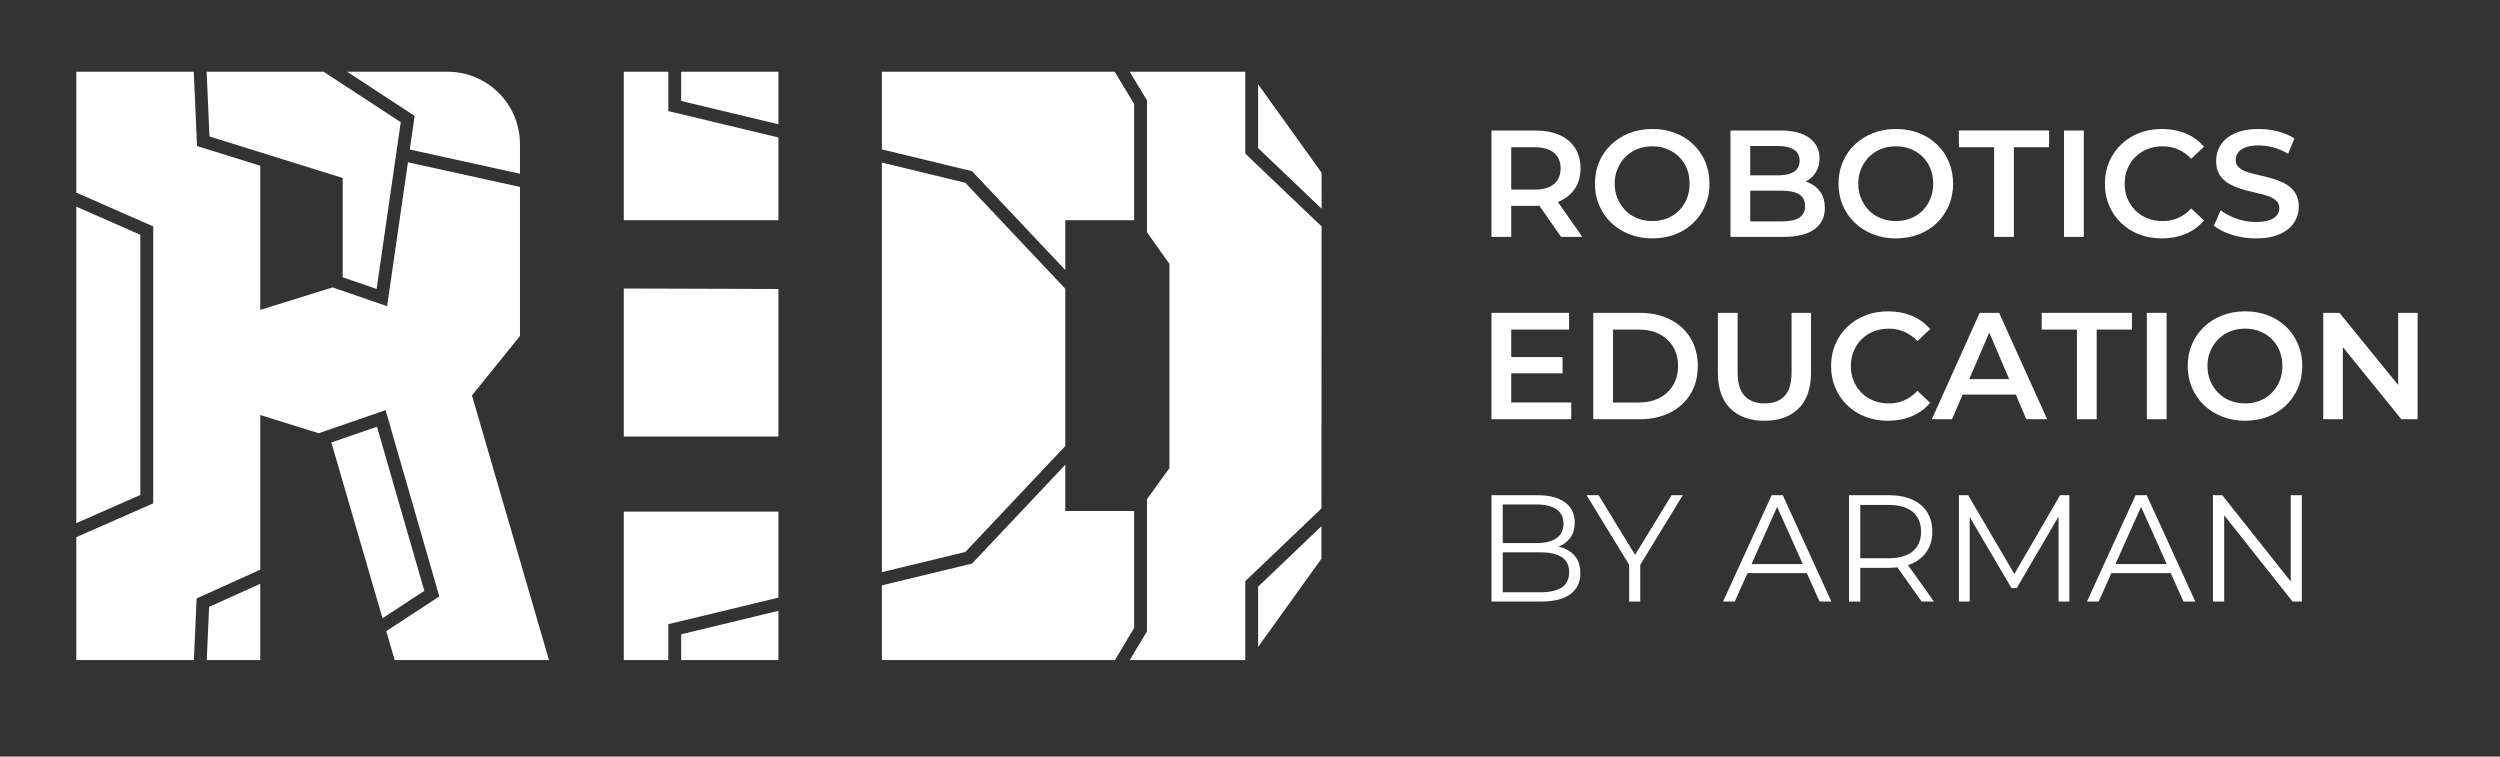 <?xml version="1.0" encoding="UTF-8"?> <svg xmlns="http://www.w3.org/2000/svg" version="1.1" viewBox="0 0 2764.8 836.72"><rect x="0" y="0" width="2764.8" height="836.72" fill="#333333" stroke="none"/><defs><style> .cls-1 { fill: #fff; } </style></defs><g><g id="_Слой_1" data-name="Слой_1"><g><g><g><path class="cls-1" d="M453.18,165.38l121.86,26.78v-32.74c0-44.23-35.85-80.08-80.08-80.08h-111.07l74.67,48.86-5.38,37.18Z"></path><polygon class="cls-1" points="378.99 196.84 378.99 201.84 378.99 206.6 378.99 306.65 416.5 319.58 443.2 135.14 357.93 79.34 228.53 79.34 231.66 150.91 378.99 196.84"></polygon><polygon class="cls-1" points="228.64 729.97 287.82 729.97 287.82 645.63 231.26 671.17 228.64 729.97"></polygon><polygon class="cls-1" points="155.21 259.67 84.38 228.54 84.38 578.53 155.21 547.4 155.21 259.67"></polygon><polygon class="cls-1" points="416.9 471.93 366.46 489.33 423.01 683.7 469.28 653.42 416.9 471.93"></polygon><polygon class="cls-1" points="1461.57 230.79 1461.59 191.04 1391.39 93.24 1391.39 163.79 1461.57 230.79"></polygon><polygon class="cls-1" points="1254.25 694.38 1254.25 565.15 1178.11 565.15 1178.11 513.98 1075.02 623.24 975.31 647.36 975.31 729.97 1233.1 729.97 1254.25 694.38"></polygon><polygon class="cls-1" points="1391.39 715.4 1461.39 617.88 1461.41 581.95 1391.39 648.79 1391.39 715.4"></polygon><polygon class="cls-1" points="1178.11 493.28 1178.11 492.24 1178.11 319.3 1067.57 202.15 975.31 179.83 975.31 632.74 1067.58 610.43 1178.11 493.28"></polygon><polygon class="cls-1" points="1075.02 189.33 1178.11 298.6 1178.11 243.5 1254.25 243.5 1254.25 114.93 1232.8 79.34 975.31 79.34 975.31 165.22 1075.02 189.33"></polygon><polygon class="cls-1" points="1377.19 169.88 1377.19 79.34 1249.39 79.34 1268.46 110.99 1268.46 256.89 1293.29 291.91 1293.29 517.72 1268.46 552.03 1268.46 698.32 1249.39 729.97 1377.19 729.97 1377.19 642.7 1461.42 562.29 1461.56 250.42 1377.19 169.88"></polygon><polygon class="cls-1" points="575.04 371.59 575.04 206.72 451.14 179.49 451.14 179.5 451.14 179.5 428.11 338.64 367.79 317.83 287.82 342.75 287.82 183.31 217.89 161.52 214.3 79.34 84.38 79.34 84.38 80.07 84.38 213.02 169.43 250.4 169.43 556.67 84.38 594.06 84.38 729.97 214.41 729.97 217.44 661.81 287.82 630.02 287.82 458.96 323.09 469.95 352.48 479.11 411.34 458.8 411.34 458.81 426.42 453.61 430.12 466.44 431.37 466.94 430.37 467.29 485.85 659.57 427.16 697.98 436.47 729.97 607.1 729.97 521.95 437.27 575.04 371.59"></polygon><polygon class="cls-1" points="860.78 319.6 860.78 319.6 860.77 319.6 689.86 319.06 689.86 482.76 860.77 482.79 860.78 482.79 860.78 482.79 860.86 482.65 860.86 319.74 860.78 319.6"></polygon></g><polygon class="cls-1" points="739.11 122.87 739.11 79.34 689.86 79.34 689.86 243.5 860.86 243.5 860.86 152.03 739.11 122.87"></polygon><polygon class="cls-1" points="739.11 690.29 739.11 729.97 689.86 729.97 689.86 565.81 860.86 565.81 860.86 660.91 739.11 690.29"></polygon><polygon class="cls-1" points="860.86 675.52 860.86 729.97 753.32 729.97 753.32 701.47 860.86 675.52"></polygon><polygon class="cls-1" points="860.86 137.42 860.86 79.34 753.32 79.34 753.32 111.68 860.86 137.42"></polygon></g><g><path class="cls-1" d="M1649.44,261.97v-117.63h48.4c10.42,0,19.35,1.66,26.8,4.96,7.45,3.31,13.19,8.09,17.22,14.37,4.03,6.28,6.05,13.78,6.05,22.52s-2.02,16.02-6.05,22.18c-4.03,6.16-9.77,10.92-17.22,14.28-7.45,3.36-16.38,5.04-26.8,5.04h-36.13l9.58-9.75v44.03h-21.85ZM1671.29,220.3l-9.58-10.59h35.12c9.63,0,16.89-2.07,21.76-6.22s7.31-9.92,7.31-17.31-2.44-13.13-7.31-17.23c-4.87-4.09-12.13-6.13-21.76-6.13h-35.12l9.58-10.75v68.23ZM1726.41,261.97l-29.74-42.68h23.36l29.91,42.68h-23.53Z"></path><path class="cls-1" d="M1827.4,263.65c-9.07,0-17.5-1.51-25.29-4.54-7.79-3.02-14.54-7.28-20.25-12.77-5.71-5.49-10.14-11.9-13.28-19.24-3.14-7.34-4.71-15.32-4.71-23.95s1.57-16.78,4.71-24.12c3.14-7.34,7.56-13.72,13.28-19.16,5.71-5.43,12.43-9.66,20.17-12.69,7.73-3.03,16.19-4.54,25.37-4.54s17.48,1.49,25.21,4.45c7.73,2.97,14.42,7.17,20.08,12.61,5.66,5.43,10.06,11.85,13.19,19.24,3.14,7.4,4.7,15.46,4.7,24.2s-1.57,16.78-4.7,24.11c-3.14,7.34-7.54,13.75-13.19,19.24-5.66,5.49-12.35,9.72-20.08,12.69-7.73,2.97-16.13,4.45-25.21,4.45ZM1827.4,244.49c5.94,0,11.4-1.01,16.39-3.03,4.98-2.02,9.33-4.87,13.02-8.57s6.58-8.07,8.65-13.11c2.07-5.04,3.11-10.59,3.11-16.63s-1.01-11.6-3.03-16.64c-2.02-5.04-4.9-9.41-8.66-13.11-3.75-3.7-8.12-6.55-13.11-8.57-4.99-2.02-10.45-3.03-16.39-3.03s-11.46,1.01-16.55,3.03c-5.1,2.02-9.49,4.9-13.19,8.66-3.7,3.75-6.61,8.12-8.74,13.11-2.13,4.99-3.19,10.5-3.19,16.55s1.06,11.43,3.19,16.47c2.13,5.04,5.04,9.44,8.74,13.19,3.7,3.76,8.09,6.64,13.19,8.66,5.1,2.02,10.61,3.03,16.55,3.03Z"></path><path class="cls-1" d="M1913.78,261.97v-117.63h55.29c14,0,24.7,2.77,32.09,8.32,7.4,5.54,11.09,12.97,11.09,22.26,0,6.28-1.46,11.62-4.37,16.05-2.91,4.43-6.8,7.84-11.68,10.25-4.87,2.41-10.17,3.61-15.88,3.61l3.03-6.05c6.61,0,12.54,1.2,17.81,3.61,5.26,2.41,9.41,5.91,12.44,10.5,3.02,4.6,4.54,10.31,4.54,17.14,0,10.08-3.84,17.93-11.51,23.53-7.67,5.6-19.07,8.4-34.2,8.4h-58.65ZM1935.62,244.83h35.46c8.06,0,14.28-1.34,18.65-4.03,4.37-2.69,6.55-7,6.55-12.94s-2.19-10.11-6.55-12.86c-4.37-2.74-10.59-4.12-18.65-4.12h-37.14v-16.97h32.6c7.5,0,13.33-1.34,17.48-4.03,4.14-2.69,6.22-6.72,6.22-12.1s-2.07-9.58-6.22-12.27c-4.14-2.69-9.97-4.03-17.48-4.03h-30.92v83.35Z"></path><path class="cls-1" d="M2096.78,263.65c-9.07,0-17.5-1.51-25.29-4.54-7.79-3.02-14.54-7.28-20.25-12.77-5.71-5.49-10.14-11.9-13.28-19.24-3.14-7.34-4.71-15.32-4.71-23.95s1.57-16.78,4.71-24.12c3.14-7.34,7.56-13.72,13.28-19.16,5.71-5.43,12.43-9.66,20.17-12.69,7.73-3.03,16.19-4.54,25.37-4.54s17.48,1.49,25.21,4.45c7.73,2.97,14.42,7.17,20.08,12.61,5.66,5.43,10.06,11.85,13.19,19.24,3.14,7.4,4.7,15.46,4.7,24.2s-1.57,16.78-4.7,24.11c-3.14,7.34-7.54,13.75-13.19,19.24-5.66,5.49-12.35,9.72-20.08,12.69-7.73,2.97-16.13,4.45-25.21,4.45ZM2096.78,244.49c5.94,0,11.4-1.01,16.39-3.03,4.98-2.02,9.33-4.87,13.02-8.57s6.58-8.07,8.65-13.11c2.07-5.04,3.11-10.59,3.11-16.63s-1.01-11.6-3.03-16.64-4.9-9.41-8.66-13.11c-3.75-3.7-8.12-6.55-13.11-8.57-4.99-2.02-10.45-3.03-16.39-3.03s-11.46,1.01-16.55,3.03c-5.1,2.02-9.49,4.9-13.19,8.66-3.7,3.75-6.61,8.12-8.74,13.11-2.13,4.99-3.19,10.5-3.19,16.55s1.06,11.43,3.19,16.47c2.13,5.04,5.04,9.44,8.74,13.19,3.7,3.76,8.09,6.64,13.19,8.66,5.1,2.02,10.61,3.03,16.55,3.03Z"></path><path class="cls-1" d="M2205.34,261.97v-99.15h-38.99v-18.49h99.82v18.49h-38.99v99.15h-21.85Z"></path><path class="cls-1" d="M2282.64,261.97v-117.63h21.85v117.63h-21.85Z"></path><path class="cls-1" d="M2390.69,263.65c-9.07,0-17.42-1.49-25.04-4.45s-14.26-7.2-19.91-12.69c-5.66-5.49-10.06-11.87-13.19-19.16-3.14-7.28-4.71-15.35-4.71-24.2s1.57-16.92,4.71-24.2c3.14-7.28,7.56-13.67,13.28-19.16,5.71-5.49,12.38-9.72,20-12.69,7.62-2.97,15.96-4.45,25.04-4.45,9.63,0,18.43,1.66,26.38,4.96,7.95,3.31,14.67,8.21,20.16,14.7l-14.12,13.27c-4.37-4.59-9.19-8.04-14.45-10.33-5.27-2.29-10.92-3.45-16.97-3.45s-11.79,1.01-16.89,3.03c-5.1,2.02-9.52,4.87-13.27,8.57-3.76,3.7-6.7,8.07-8.82,13.11-2.13,5.04-3.19,10.59-3.19,16.64s1.06,11.59,3.19,16.63c2.13,5.04,5.07,9.41,8.82,13.11,3.75,3.7,8.17,6.55,13.27,8.57,5.1,2.02,10.73,3.03,16.89,3.03s11.71-1.15,16.97-3.45c5.26-2.29,10.08-5.8,14.45-10.5l14.12,13.27c-5.49,6.5-12.21,11.43-20.16,14.79-7.96,3.36-16.81,5.04-26.55,5.04Z"></path><path class="cls-1" d="M2494.71,263.65c-9.19,0-17.96-1.32-26.3-3.95-8.35-2.63-15.04-6.02-20.08-10.17l7.56-16.97c4.71,3.7,10.53,6.78,17.48,9.24,6.94,2.47,14.06,3.7,21.34,3.7,6.16,0,11.14-.67,14.95-2.02,3.81-1.34,6.61-3.16,8.41-5.46,1.79-2.29,2.69-4.9,2.69-7.81,0-3.58-1.29-6.47-3.87-8.65-2.58-2.18-5.91-3.92-10-5.21-4.09-1.29-8.63-2.46-13.61-3.53-4.98-1.06-9.97-2.38-14.96-3.95-4.98-1.57-9.55-3.56-13.69-5.97-4.14-2.41-7.48-5.63-10-9.66-2.52-4.03-3.78-9.19-3.78-15.46s1.71-12.24,5.12-17.56c3.42-5.32,8.63-9.58,15.63-12.77,7-3.19,15.88-4.79,26.63-4.79,7.06,0,14.06.9,21.01,2.69,6.94,1.79,12.99,4.37,18.15,7.73l-6.89,16.97c-5.27-3.14-10.7-5.46-16.3-6.97-5.6-1.51-10.98-2.27-16.13-2.27-5.94,0-10.81.73-14.62,2.18-3.81,1.46-6.58,3.39-8.32,5.8-1.74,2.41-2.6,5.07-2.6,7.98,0,3.59,1.26,6.47,3.78,8.66,2.52,2.18,5.83,3.89,9.91,5.12,4.09,1.23,8.66,2.41,13.7,3.53,5.04,1.12,10.02,2.44,14.95,3.95s9.47,3.47,13.61,5.88c4.14,2.41,7.48,5.6,10,9.58,2.52,3.98,3.78,9.05,3.78,15.21s-1.71,12.07-5.12,17.39c-3.42,5.32-8.66,9.58-15.71,12.77s-15.96,4.79-26.72,4.79Z"></path><path class="cls-1" d="M1671.29,445.14h66.38v18.49h-88.23v-117.63h85.87v18.49h-64.02v80.66ZM1669.61,394.9h58.48v17.98h-58.48v-17.98Z"></path><path class="cls-1" d="M1762.03,463.63v-117.63h51.59c12.55,0,23.67,2.44,33.36,7.31,9.69,4.87,17.23,11.74,22.6,20.58,5.38,8.85,8.07,19.16,8.07,30.92s-2.69,22.07-8.07,30.92c-5.38,8.85-12.91,15.71-22.6,20.58-9.69,4.87-20.81,7.31-33.36,7.31h-51.59ZM1783.88,445.14h28.4c8.85,0,16.49-1.68,22.94-5.04,6.44-3.36,11.48-8.06,15.12-14.12,3.64-6.05,5.46-13.11,5.46-21.17s-1.82-15.4-5.46-21.34c-3.64-5.94-8.68-10.59-15.12-13.95-6.44-3.36-14.09-5.04-22.94-5.04h-28.4v80.66Z"></path><path class="cls-1" d="M1951.25,465.31c-16.02,0-28.6-4.54-37.73-13.61-9.13-9.07-13.69-22.24-13.69-39.49v-66.21h21.84v65.54c0,12.1,2.6,20.89,7.82,26.38,5.21,5.49,12.57,8.23,22.1,8.23s16.86-2.74,22.01-8.23c5.15-5.49,7.73-14.28,7.73-26.38v-65.54h21.51v66.21c0,17.25-4.57,30.42-13.7,39.49-9.13,9.07-21.76,13.61-37.89,13.61Z"></path><path class="cls-1" d="M2087.87,465.31c-9.07,0-17.42-1.49-25.04-4.45s-14.26-7.2-19.91-12.69c-5.66-5.49-10.06-11.87-13.19-19.16-3.14-7.28-4.71-15.35-4.71-24.2s1.57-16.92,4.71-24.2c3.14-7.28,7.56-13.67,13.28-19.16,5.71-5.49,12.38-9.72,20-12.69,7.62-2.97,15.96-4.45,25.04-4.45,9.63,0,18.43,1.66,26.38,4.96,7.95,3.31,14.67,8.21,20.16,14.7l-14.12,13.27c-4.37-4.59-9.19-8.04-14.45-10.33-5.27-2.29-10.92-3.45-16.97-3.45s-11.79,1.01-16.89,3.03c-5.1,2.02-9.52,4.87-13.27,8.57-3.76,3.7-6.7,8.07-8.82,13.11-2.13,5.04-3.19,10.59-3.19,16.64s1.06,11.59,3.19,16.63c2.13,5.04,5.07,9.41,8.82,13.11,3.75,3.7,8.17,6.55,13.27,8.57,5.1,2.02,10.73,3.03,16.89,3.03s11.71-1.15,16.97-3.45c5.26-2.29,10.08-5.8,14.45-10.5l14.12,13.27c-5.49,6.5-12.21,11.43-20.16,14.79-7.96,3.36-16.81,5.04-26.55,5.04Z"></path><path class="cls-1" d="M2136.44,463.63l52.93-117.63h21.51l53.1,117.63h-23.02l-45.37-106.04h8.74l-45.54,106.04h-22.35ZM2160.81,436.4l6.05-17.14h63.35l5.88,17.14h-75.28Z"></path><path class="cls-1" d="M2296.92,463.63v-99.15h-38.99v-18.49h99.82v18.49h-38.99v99.15h-21.85Z"></path><path class="cls-1" d="M2374.22,463.63v-117.63h21.85v117.63h-21.85Z"></path><path class="cls-1" d="M2482.95,465.31c-9.08,0-17.51-1.51-25.29-4.54-7.79-3.02-14.54-7.28-20.25-12.77-5.71-5.49-10.14-11.9-13.28-19.24-3.14-7.34-4.71-15.32-4.71-23.95s1.57-16.78,4.71-24.12c3.14-7.34,7.56-13.72,13.28-19.16,5.71-5.43,12.43-9.66,20.17-12.69,7.73-3.03,16.19-4.54,25.37-4.54s17.48,1.49,25.21,4.45c7.73,2.97,14.43,7.17,20.08,12.61,5.66,5.43,10.06,11.85,13.19,19.24,3.14,7.4,4.7,15.46,4.7,24.2s-1.57,16.78-4.7,24.11c-3.14,7.34-7.53,13.75-13.19,19.24-5.66,5.49-12.35,9.72-20.08,12.69-7.73,2.97-16.13,4.45-25.21,4.45ZM2482.95,446.15c5.94,0,11.4-1.01,16.38-3.03s9.33-4.87,13.02-8.57,6.58-8.07,8.66-13.11c2.07-5.04,3.11-10.59,3.11-16.63s-1.01-11.6-3.03-16.64c-2.02-5.04-4.9-9.41-8.66-13.11-3.76-3.7-8.12-6.55-13.11-8.57-4.98-2.02-10.45-3.03-16.38-3.03s-11.46,1.01-16.55,3.03c-5.1,2.02-9.49,4.9-13.19,8.66-3.7,3.75-6.61,8.12-8.74,13.11-2.13,4.99-3.19,10.5-3.19,16.55s1.06,11.43,3.19,16.47c2.13,5.04,5.04,9.44,8.74,13.19,3.7,3.76,8.09,6.64,13.19,8.66,5.1,2.02,10.61,3.03,16.55,3.03Z"></path><path class="cls-1" d="M2569.32,463.63v-117.63h17.98l73.77,90.74h-8.91v-90.74h21.51v117.63h-17.98l-73.61-90.74h8.91v90.74h-21.68Z"></path><path class="cls-1" d="M1649.46,665.28v-117.63h50.75c13.11,0,23.27,2.63,30.5,7.9,7.23,5.27,10.84,12.72,10.84,22.35,0,6.39-1.49,11.76-4.45,16.13-2.97,4.37-7,7.68-12.1,9.92-5.1,2.24-10.67,3.36-16.72,3.36l2.86-4.03c7.51,0,13.97,1.15,19.41,3.44,5.43,2.3,9.66,5.72,12.69,10.25,3.03,4.54,4.54,10.17,4.54,16.89,0,9.97-3.67,17.7-11.01,23.19-7.34,5.49-18.4,8.23-33.19,8.23h-54.11ZM1661.9,655.03h41.51c10.31,0,18.2-1.77,23.69-5.29,5.49-3.53,8.23-9.16,8.23-16.89s-2.74-13.19-8.23-16.72c-5.49-3.53-13.39-5.29-23.69-5.29h-42.85v-10.25h38.82c9.41,0,16.72-1.79,21.93-5.38,5.21-3.58,7.81-8.91,7.81-15.96s-2.6-12.52-7.81-16.05c-5.21-3.53-12.52-5.29-21.93-5.29h-37.47v97.13Z"></path><path class="cls-1" d="M1801.71,665.28v-43.69l2.86,7.73-49.91-81.67h13.28l43.86,71.76h-7.06l43.86-71.76h12.43l-49.91,81.67,2.86-7.73v43.69h-12.27Z"></path><path class="cls-1" d="M1905.56,665.28l53.78-117.63h12.27l53.77,117.63h-13.11l-49.41-110.41h5.04l-49.41,110.41h-12.94ZM1926.74,633.86l3.7-10.08h68.39l3.7,10.08h-75.79Z"></path><path class="cls-1" d="M2044.87,665.28v-117.63h44.03c9.97,0,18.54,1.6,25.71,4.79,7.17,3.19,12.69,7.79,16.55,13.78s5.8,13.25,5.8,21.76-1.93,15.43-5.8,21.43c-3.86,5.99-9.38,10.59-16.55,13.78-7.17,3.19-15.74,4.79-25.71,4.79h-37.14l5.54-5.71v43.02h-12.43ZM2057.31,623.27l-5.54-5.88h36.8c11.76,0,20.69-2.58,26.8-7.73,6.11-5.15,9.16-12.38,9.16-21.68s-3.05-16.69-9.16-21.85c-6.11-5.15-15.04-7.73-26.8-7.73h-36.8l5.54-5.88v70.75ZM2125.2,665.28l-30.25-42.68h13.44l30.42,42.68h-13.61Z"></path><path class="cls-1" d="M2166.37,665.28v-117.63h10.25l53.78,91.75h-5.38l53.27-91.75h10.25v117.63h-11.93v-98.98h2.86l-49.07,84.02h-5.88l-49.41-84.02h3.19v98.98h-11.93Z"></path><path class="cls-1" d="M2308.03,665.28l53.78-117.63h12.27l53.77,117.63h-13.11l-49.41-110.41h5.04l-49.41,110.41h-12.94ZM2329.21,633.86l3.7-10.08h68.39l3.7,10.08h-75.79Z"></path><path class="cls-1" d="M2447.34,665.28v-117.63h10.25l81.17,102.17h-5.38v-102.17h12.27v117.63h-10.25l-81-102.17h5.38v102.17h-12.43Z"></path></g></g></g></g></svg> 